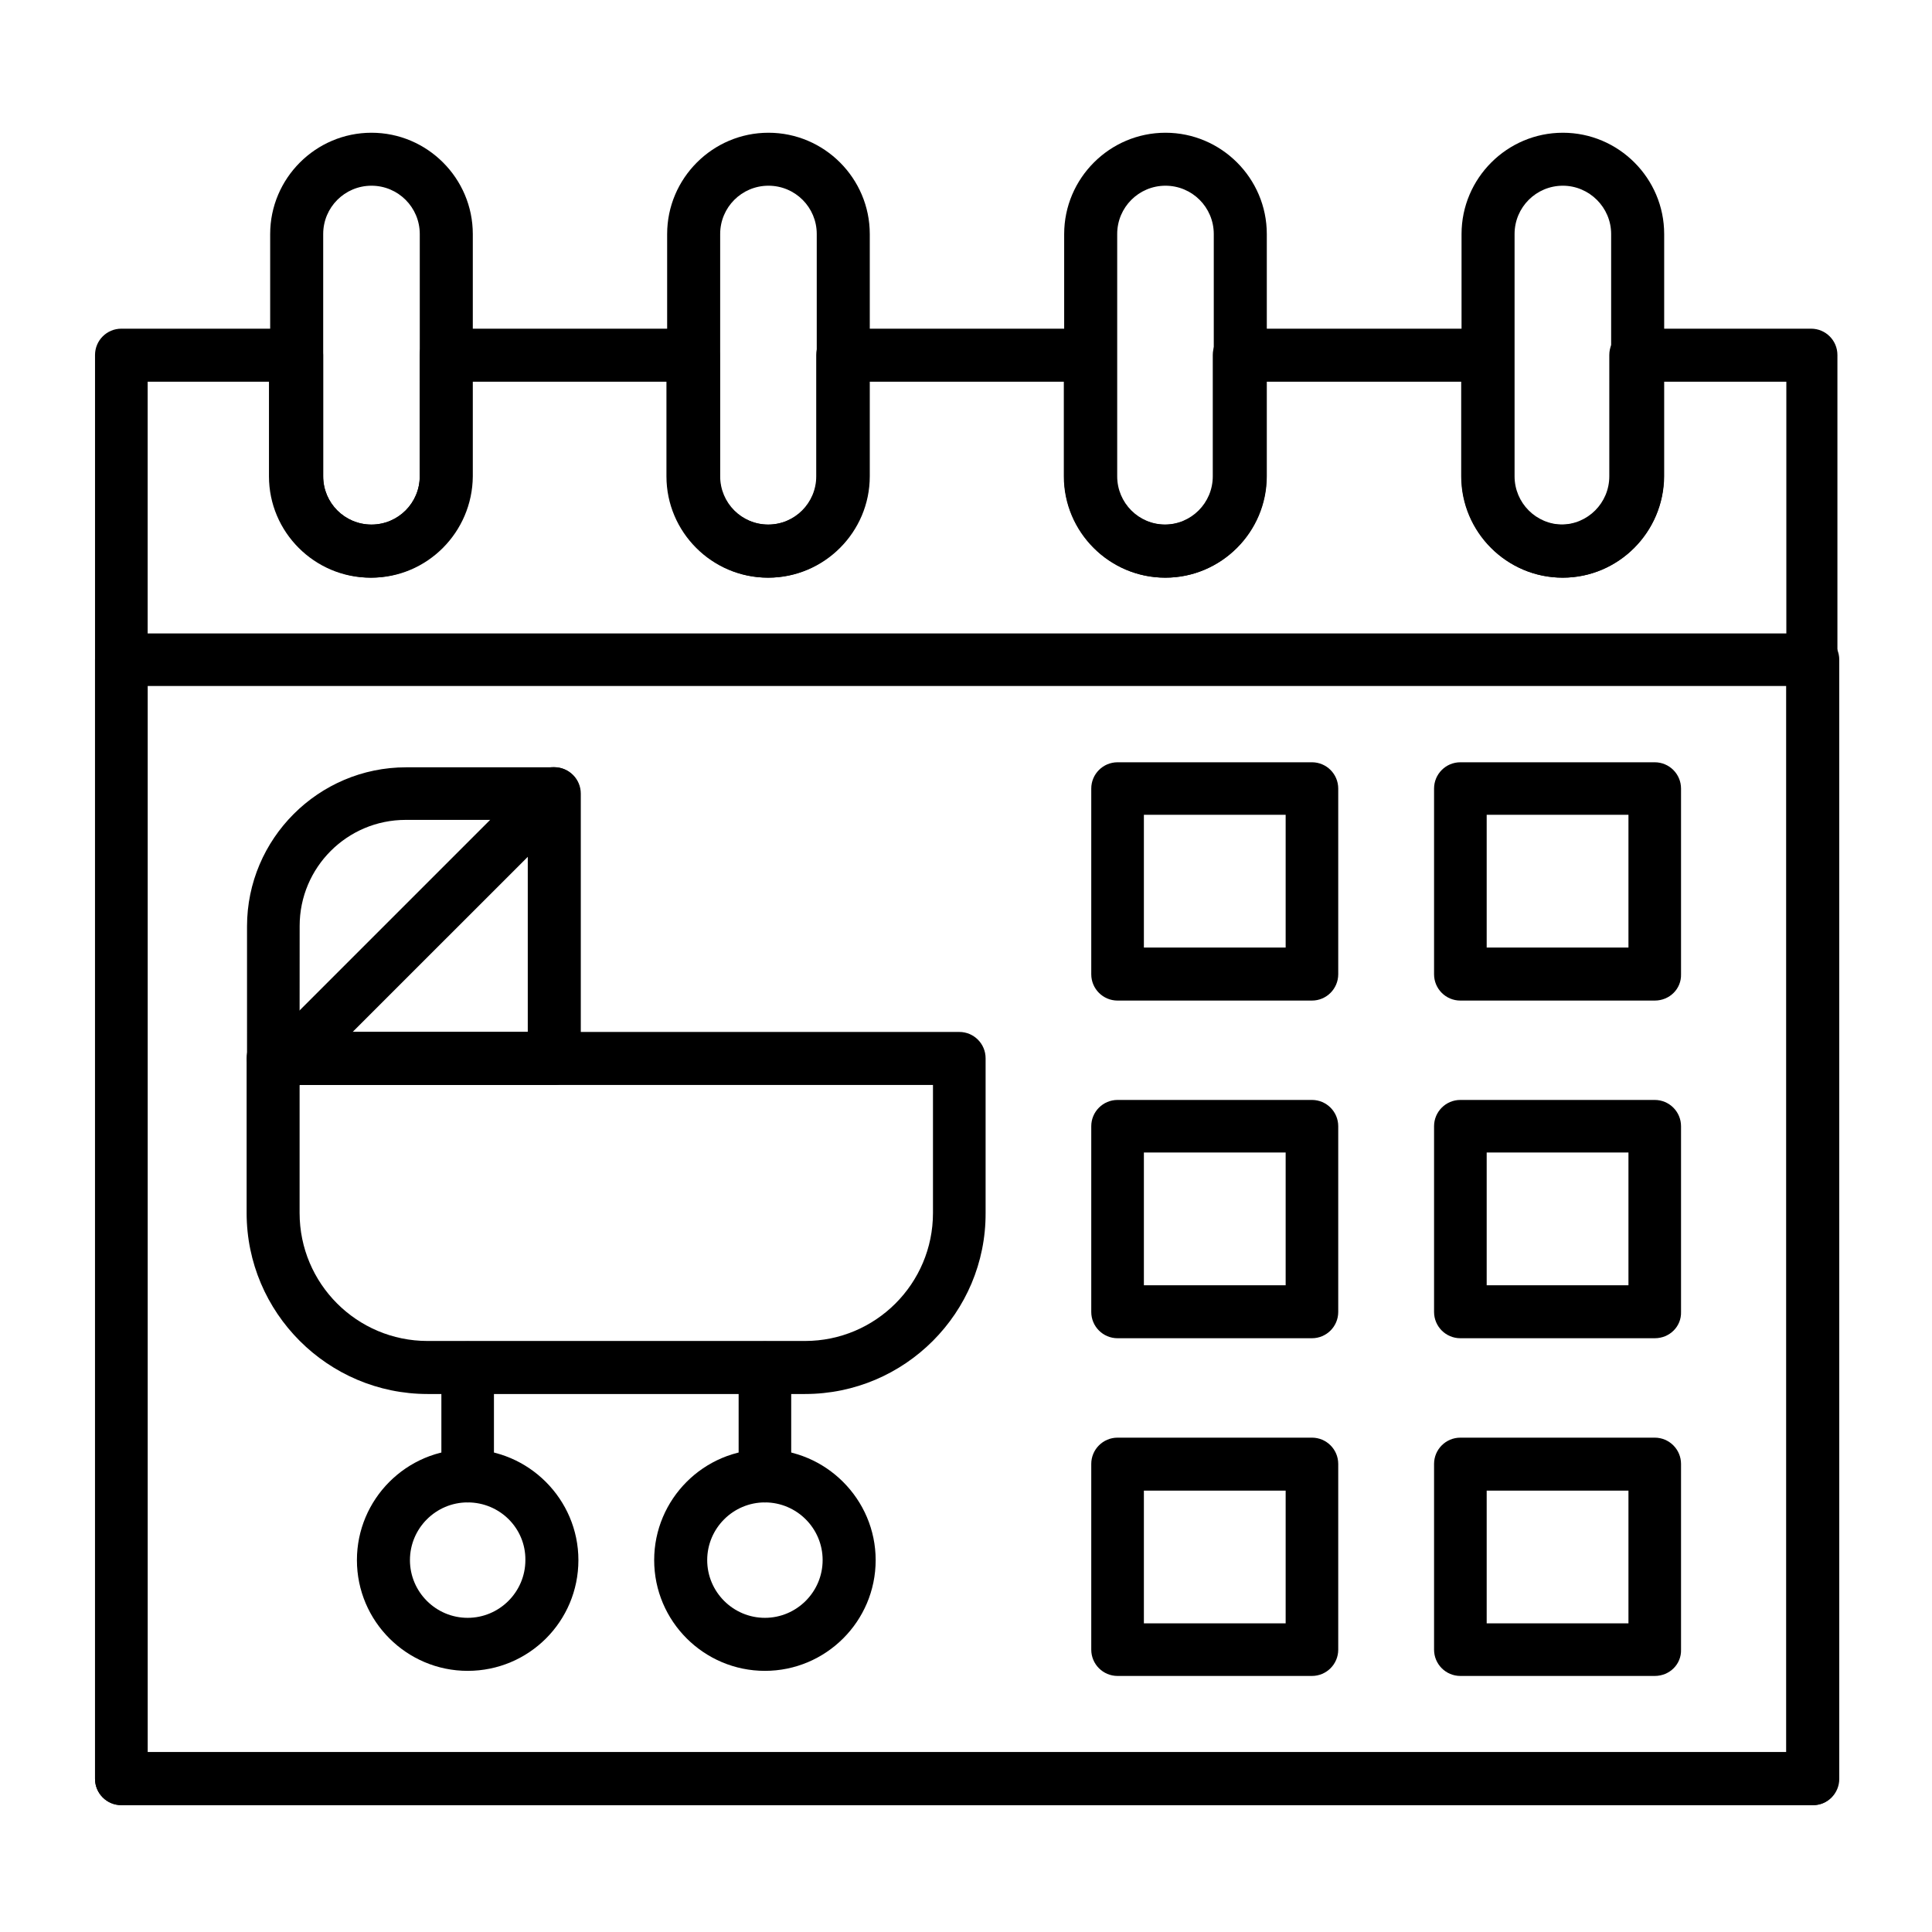 <?xml version="1.0" encoding="utf-8"?>
<!-- Generator: Adobe Illustrator 23.0.5, SVG Export Plug-In . SVG Version: 6.00 Build 0)  -->
<svg version="1.1" id="Layer_1" xmlns="http://www.w3.org/2000/svg" xmlns:xlink="http://www.w3.org/1999/xlink" x="0px" y="0px"
	 viewBox="0 0 3873 3873" style="enable-background:new 0 0 3873 3873;" xml:space="preserve">
<style type="text/css">
	.st0{fill-rule:evenodd;clip-rule:evenodd;}
</style>
<g>
	<g>
		<path class="st0" d="M296,3512.4h3285V765.2h-245.6v189.7c0,111.8-91.3,203.1-203.1,203.1c-111.8,0-203.1-91.3-203.1-203.1V765.2
			h-390.4v189.7c0,111.8-91.3,203.1-203.1,203.1s-203.1-91.3-203.1-203.1V765.2h-390.4v189.7c0,111.8-91.3,203.1-203.1,203.1
			s-203.1-91.3-203.1-203.1V765.2H945.4v189.7c0,111.8-91.3,203.1-203.1,203.1s-203.1-91.3-203.1-203.1V765.2H296V3512.4L296,3512.4
			z M3634.5,3618.7H243.2c-29.1,0-52.7-23.6-52.7-52.7V711.6c0-29.1,23.6-52.7,52.7-52.7h351.9c29.1,0,52.7,23.6,52.7,52.7v243.2
			c0,53.5,43.3,96.8,96.8,96.8s96.8-43.3,96.8-96.8V711.6c0-29.1,23.6-52.7,52.7-52.7h495.9c29.1,0,52.7,23.6,52.7,52.7v243.2
			c0,53.5,43.3,96.8,96.8,96.8s96.8-43.3,96.8-96.8V711.6c0-29.1,23.6-52.7,52.7-52.7h495.9c29.1,0,52.7,23.6,52.7,52.7v243.2
			c0,53.5,43.3,96.8,96.8,96.8c53.5,0,96.8-43.3,96.8-96.8V711.6c0-29.1,23.6-52.7,52.7-52.7h495.9c29.1,0,52.7,23.6,52.7,52.7
			v243.2c0,53.5,43.3,96.8,96.8,96.8c53.5,0,96.8-43.3,96.8-96.8V711.6c0-29.1,23.6-52.7,52.7-52.7h351.9
			c29.1,0,52.7,23.6,52.7,52.7v2853.6C3687.2,3595.1,3663.6,3618.7,3634.5,3618.7z"/>
		<path class="st0" d="M296,3512.4h3285V1375.2H296V3512.4L296,3512.4z M3634.5,3618.7H243.2c-29.1,0-52.7-23.6-52.7-52.7V1322.5
			c0-29.1,23.6-52.7,52.7-52.7h3391.2c29.1,0,52.7,23.6,52.7,52.7V3566C3687.2,3595.1,3663.6,3618.7,3634.5,3618.7z"/>
		<path class="st0" d="M600.6,2175v256.6c0,141.7,114.9,256.6,256.6,256.6h756.5c141.7,0,256.6-114.9,256.6-256.6V2175H600.6
			L600.6,2175z M1613.7,2794.5H857.3c-199.9,0-362.9-162.9-362.9-362.9v-310.2c0-29.1,23.6-52.7,52.7-52.7h1376
			c29.1,0,52.7,23.6,52.7,52.7v310.2C1976.6,2631.6,1813.7,2794.5,1613.7,2794.5z"/>
		<path class="st0" d="M600.6,2068.7H1058v-425.1H813.2c-117.3,0-212.5,95.3-212.5,212.5L600.6,2068.7L600.6,2068.7z M1110.7,2175
			H547.9c-29.1,0-52.7-23.6-52.7-52.7V1857c0-175.5,143.3-318.8,318.8-318.8h297.6c29.1,0,52.7,23.6,52.7,52.7v531.4
			C1163.5,2151.4,1139.9,2175,1110.7,2175z"/>
		<path class="st0" d="M563.6,2190.8c-13.4,0-26.8-4.7-37.8-15.7c-20.5-20.5-20.5-54.3,0-74.8l547.1-547.1
			c20.5-20.5,54.3-20.5,74.8,0s20.5,54.3,0,74.8L600.6,2175C590.4,2186,577,2190.8,563.6,2190.8z"/>
		<path class="st0" d="M937.5,3011.8c-63.8,0-115.7,52-115.7,115.7c0,63.8,52,115.7,115.7,115.7s115.7-52,115.7-115.7
			C1054,3063.8,1002.1,3011.8,937.5,3011.8L937.5,3011.8z M937.5,3349.5c-122,0-222-99.2-222-222c0-122,99.2-222,222-222
			c122,0,222,100,222,222C1159.5,3250.3,1060.3,3349.5,937.5,3349.5z"/>
		<path class="st0" d="M1533.4,3011.8c-63.8,0-115.7,52-115.7,115.7c0,63.8,52,115.7,115.7,115.7s115.7-52,115.7-115.7
			C1649.2,3063.8,1597.2,3011.8,1533.4,3011.8L1533.4,3011.8z M1533.4,3349.5c-122,0-222-99.2-222-222c0-122,99.2-222,222-222
			c122,0,222,100,222,222C1755.4,3250.3,1655.5,3349.5,1533.4,3349.5z"/>
		<path class="st0" d="M937.5,3011.8c-29.1,0-52.7-23.6-52.7-52.7v-217.3c0-29.1,23.6-52.7,52.7-52.7c29.1,0,52.7,23.6,52.7,52.7
			v217.3C991.1,2988.2,966.7,3011.8,937.5,3011.8z"/>
		<path class="st0" d="M1533.4,3011.8c-29.1,0-52.7-23.6-52.7-52.7v-217.3c0-29.1,23.6-52.7,52.7-52.7c29.1,0,52.7,23.6,52.7,52.7
			v217.3C1586.2,2988.2,1562.6,3011.8,1533.4,3011.8z"/>
		<path class="st0" d="M744.7,372.3c-53.5,0-96.8,43.3-96.8,96.8v485.7c0,53.5,43.3,96.8,96.8,96.8c53.5,0,96.8-43.3,96.8-96.8
			V469.2C841.5,415.6,798.2,372.3,744.7,372.3L744.7,372.3z M744.7,1158c-111.8,0-203.1-91.3-203.1-203.1V469.2
			c0-111.8,91.3-203.1,203.1-203.1s203.1,91.3,203.1,203.1v485.7C947,1066.6,856.5,1158,744.7,1158z"/>
		<path class="st0" d="M1540.5,372.3c-53.5,0-96.8,43.3-96.8,96.8v485.7c0,53.5,43.3,96.8,96.8,96.8s96.8-43.3,96.8-96.8V469.2
			C1637.4,415.6,1594.1,372.3,1540.5,372.3L1540.5,372.3L1540.5,372.3z M1540.5,1158c-111.8,0-203.1-91.3-203.1-203.1V469.2
			c0-111.8,91.3-203.1,203.1-203.1c111.8,0,203.1,91.3,203.1,203.1v485.7C1743.6,1066.6,1652.3,1158,1540.5,1158z"/>
		<path class="st0" d="M2336.4,372.3c-53.5,0-96.8,43.3-96.8,96.8v485.7c0,53.5,43.3,96.8,96.8,96.8c53.5,0,96.8-43.3,96.8-96.8
			V469.2C2433.2,415.6,2389.9,372.3,2336.4,372.3L2336.4,372.3z M2336.4,1158c-111.8,0-203.1-91.3-203.1-203.1V469.2
			c0-111.8,91.3-203.1,203.1-203.1c111.8,0,203.1,91.3,203.1,203.1v485.7C2539.5,1066.6,2448.2,1158,2336.4,1158z"/>
		<path class="st0" d="M3133,372.3c-53.5,0-96.8,43.3-96.8,96.8v485.7c0,53.5,43.3,96.8,96.8,96.8c53.5,0,96.8-43.3,96.8-96.8V469.2
			C3229.8,415.6,3185.8,372.3,3133,372.3L3133,372.3z M3133,1158c-111.8,0-203.1-91.3-203.1-203.1V469.2
			c0-111.8,91.3-203.1,203.1-203.1s203.1,91.3,203.1,203.1v485.7C3335.3,1066.6,3244.8,1158,3133,1158z"/>
		<path class="st0" d="M2980.3,1899.5h284.2v-266.1h-284.2V1899.5L2980.3,1899.5z M3317.2,2005.8h-389.7
			c-29.1,0-52.7-23.6-52.7-52.7v-372.3c0-29.1,23.6-52.7,52.7-52.7h389.7c29.1,0,52.7,23.6,52.7,52.7V1953
			C3370.8,1982.1,3347.1,2005.8,3317.2,2005.8z"/>
		<path class="st0" d="M2293.1,1899.5h284.2v-266.1h-284.2V1899.5L2293.1,1899.5z M2630,2005.8h-389.7c-29.1,0-52.7-23.6-52.7-52.7
			v-372.3c0-29.1,23.6-52.7,52.7-52.7H2630c29.1,0,52.7,23.6,52.7,52.7V1953C2682.7,1982.1,2659.1,2005.8,2630,2005.8z"/>
		<path class="st0" d="M2980.3,2576.5h284.2v-266.1h-284.2V2576.5L2980.3,2576.5z M3317.2,2682.7h-389.7
			c-29.1,0-52.7-23.6-52.7-52.7v-372.3c0-29.1,23.6-52.7,52.7-52.7h389.7c29.1,0,52.7,23.6,52.7,52.7V2630
			C3370.8,2659.1,3347.1,2682.7,3317.2,2682.7z"/>
		<path class="st0" d="M2293.1,2576.5h284.2v-266.1h-284.2V2576.5L2293.1,2576.5z M2630,2682.7h-389.7c-29.1,0-52.7-23.6-52.7-52.7
			v-372.3c0-29.1,23.6-52.7,52.7-52.7H2630c29.1,0,52.7,23.6,52.7,52.7V2630C2682.7,2659.1,2659.1,2682.7,2630,2682.7z"/>
		<path class="st0" d="M2980.3,3254.3h284.2v-266.1h-284.2V3254.3L2980.3,3254.3z M3317.2,3359.7h-389.7
			c-29.1,0-52.7-23.6-52.7-52.7v-372.3c0-29.1,23.6-52.7,52.7-52.7h389.7c29.1,0,52.7,23.6,52.7,52.7V3307
			C3370.8,3336.1,3347.1,3359.7,3317.2,3359.7z"/>
		<path class="st0" d="M2293.1,3254.3h284.2v-266.1h-284.2V3254.3L2293.1,3254.3z M2630,3359.7h-389.7c-29.1,0-52.7-23.6-52.7-52.7
			v-372.3c0-29.1,23.6-52.7,52.7-52.7H2630c29.1,0,52.7,23.6,52.7,52.7V3307C2682.7,3336.1,2659.1,3359.7,2630,3359.7z"/>
	</g>
</g>
<g id="Master_Layer_2">
</g>
</svg>
